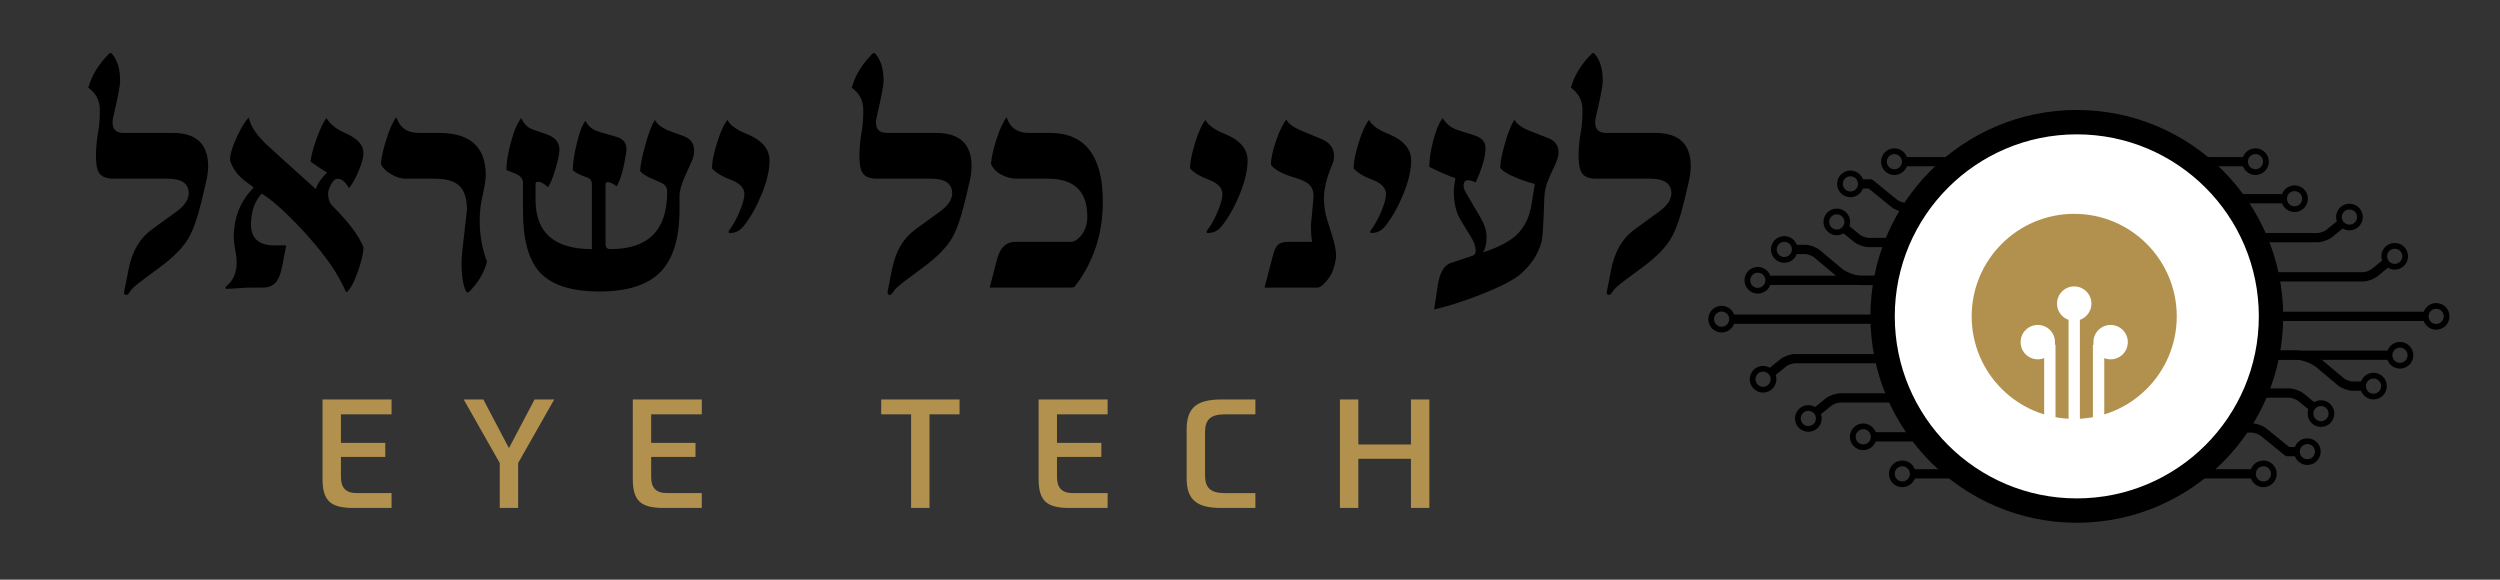 <?xml version="1.0" encoding="utf-8"?>
<!-- Generator: Adobe Illustrator 16.0.0, SVG Export Plug-In . SVG Version: 6.00 Build 0)  -->
<!DOCTYPE svg PUBLIC "-//W3C//DTD SVG 1.1//EN" "http://www.w3.org/Graphics/SVG/1.1/DTD/svg11.dtd">
<svg version="1.1" id="Layer_1" xmlns="http://www.w3.org/2000/svg" xmlns:xlink="http://www.w3.org/1999/xlink" x="0px" y="0px"
	 width="496px" height="115px" viewBox="0 0 496 115" enable-background="new 0 0 496 115" xml:space="preserve">
<rect x="0" y="0" width="496" height="115" fill="#333333" stroke="none"/>
<g>
	<path fill="#B2914E" d="M279.935,79.257v8.92h-10.443v-8.92h-3.649v21.521h3.649v-9.746h10.443v9.746h3.65V79.257H279.935z
		 M242.978,82.207h6.089v-2.949h-6.791c-4.897,0-6.845,1.689-6.845,5.934v9.686c0,4.243,1.948,5.901,6.845,5.901h6.791v-2.947
		h-6.089c-2.741,0-3.898-1.016-3.898-3.478v-8.641C239.08,83.222,240.237,82.207,242.978,82.207 M219.752,82.207v-2.949h-13.695
		V94.94c0,4.396,1.52,5.838,6.146,5.838h7.549v-2.947h-6.91c-2.161,0-3.134-1.046-3.134-3.199v-3.97h8.796v-2.793h-8.796v-5.662
		H219.752z M190.378,79.257h-15.551v2.949h5.935v18.571h3.652V82.207h5.965V79.257z M139.237,82.207v-2.949h-13.693V94.94
		c0,4.396,1.519,5.838,6.146,5.838h7.547v-2.947h-6.908c-2.162,0-3.138-1.046-3.138-3.199v-3.97h8.798v-2.793h-8.798v-5.662H139.237
		z M106.058,79.257l-5.083,9.653l-5.077-9.653h-3.898l7.152,12.606v8.915h3.648v-8.915l7.157-12.606H106.058z M77.687,82.207v-2.949
		H63.992V94.94c0,4.396,1.522,5.838,6.146,5.838h7.549v-2.947h-6.909c-2.163,0-3.135-1.046-3.135-3.199v-3.97h8.798v-2.793h-8.798
		v-5.662H77.687z"/>
	<path d="M328.398,26.368h-9.79c-1.417,0-2.124-0.699-2.124-2.093c0-0.331,0.062-0.75,0.186-1.263
		c0.881-3.736,1.323-6.046,1.323-6.929c0-2.32-0.523-4.104-1.572-5.355c-0.225-0.266-0.439-0.285-0.646-0.062
		c-2.091,2.113-3.458,4.362-4.094,6.741c1.519,1.087,2.278,2.535,2.278,4.341c0,1.643-0.082,2.947-0.246,3.91
		c-0.349,2.053-0.523,3.777-0.523,5.173c0,1.539,0.174,2.637,0.523,3.293c0.473,0.884,1.438,1.326,2.894,1.326h10.776
		c2.812,0,4.219,0.965,4.219,2.892c0,1.253-0.82,2.474-2.463,3.665l-4.834,3.508c-2.382,1.723-3.92,4.331-4.619,7.818l-0.892,4.497
		c-0.082,0.452,0.05,0.678,0.399,0.678c0.248,0,0.474-0.186,0.679-0.556c0.288-0.534,1.128-1.313,2.523-2.338l3.726-2.771
		c2.483-1.848,4.278-3.685,5.388-5.512c0.964-1.64,1.837-4.091,2.616-7.354l0.894-3.787c0.288-1.212,0.431-2.279,0.431-3.201
		C335.449,28.573,333.099,26.368,328.398,26.368 M307.277,27.443l-3.908-1.539c-1.437-0.574-2.398-1.282-2.892-2.124
		c-0.613,0.821-1.251,2.391-1.908,4.711c-0.617,2.156-0.924,3.756-0.924,4.802c0.472,0.657,1.556,1.325,3.263,2.001
		c1.331,0.533,2.533,0.934,3.6,1.201c-0.472,3.078-0.79,4.916-0.954,5.511c-0.534,1.889-1.413,3.416-2.646,4.585
		c-1.417,1.336-3.643,2.493-6.68,3.479c0.47-0.717,0.708-1.733,0.708-3.047c0-1.189-0.401-2.472-1.202-3.847l-2.862-4.893
		c-0.328-0.556-0.494-1.038-0.494-1.447c0-0.719,0.298-1.079,0.893-1.079c0.37,0,0.873,0.145,1.509,0.432
		c1.294-2.812,1.941-5.1,1.941-6.867c0-1.169-0.729-1.989-2.188-2.463l-3.354-1.075c-1.232-0.392-2.22-1.169-2.958-2.342
		c-0.738,0.944-1.375,2.485-1.909,4.619c-0.493,1.931-0.738,3.613-0.738,5.048c1.929,0.966,3.652,1.715,5.173,2.248
		c-0.207,1.149-0.311,2.084-0.311,2.802c0,2.195,0.484,4.084,1.447,5.666l2.002,3.26c0.595,0.967,0.892,1.848,0.892,2.647
		c0,0.533-0.215,0.873-0.646,1.016c-2.113,0.699-3.56,1.181-4.341,1.449c-1.292,0.429-2.135,1.886-2.525,4.369L284.53,61.4
		c2.688-0.615,5.715-1.58,9.083-2.892c4.145-1.623,6.894-3.049,8.249-4.28c2.07-1.889,3.395-3.973,3.97-6.25
		c0.204-0.801,0.369-3.067,0.492-6.802l0.062-1.817c0.042-1.169,0.258-2.267,0.646-3.293c0.246-0.676,0.729-1.765,1.447-3.264
		c0.495-1.046,0.74-1.909,0.74-2.585C309.218,28.902,308.57,27.979,307.277,27.443 M275.415,26.552
		c-2.053-0.822-3.313-1.745-3.786-2.771c-0.698,0.842-1.396,2.381-2.095,4.619c-0.656,2.134-0.984,3.808-0.984,5.02
		c0.862,0.901,2.083,1.64,3.664,2.215c1.847,0.677,2.771,1.641,2.771,2.895c0,0.78-0.329,1.96-0.985,3.54
		c-0.638,1.457-1.232,2.546-1.786,3.26c-0.453,0.578-0.491,0.875-0.124,0.893c1.067,0.024,1.97-0.417,2.71-1.324
		c1.333-1.659,2.513-3.722,3.541-6.185c1.089-2.628,1.631-4.916,1.631-6.866C279.973,29.548,278.454,27.783,275.415,26.552
		 M264.489,47.361c-0.414-1.27-0.815-2.563-1.216-3.876c-0.398-1.313-0.6-2.669-0.6-4.064c0-1.95,0.542-4.207,1.632-6.772
		c0.246-0.576,0.37-1.14,0.37-1.694c0-1.559-0.845-2.688-2.525-3.386l-3.571-1.478c-1.909-0.781-3.029-1.57-3.356-2.371
		c-0.719,0.883-1.412,2.31-2.08,4.28c-0.666,1.97-1,3.542-1,4.711c0.821,1.006,2.33,1.826,4.526,2.463
		c1.417,0.409,2.402,0.851,2.956,1.324c0.76,0.677,1.078,1.652,0.953,2.924c-0.326,3.592-0.492,5.287-0.492,5.079
		c0,1.601,0.083,2.759,0.247,3.479h-4.74c-0.987,0-1.705,0.235-2.156,0.708c-0.35,0.368-0.656,1.076-0.924,2.124l-1.631,6.25h10.406
		c0.556,0,1.179-0.431,1.879-1.293c0.615-0.74,1.034-1.428,1.261-2.063c0.471-1.355,0.687-2.444,0.647-3.264
		C265.012,49.558,264.814,48.531,264.489,47.361 M242.968,26.552c-2.052-0.822-3.313-1.745-3.786-2.771
		c-0.698,0.842-1.396,2.381-2.094,4.619c-0.657,2.134-0.984,3.808-0.984,5.02c0.862,0.901,2.081,1.64,3.662,2.215
		c1.846,0.677,2.771,1.641,2.771,2.895c0,0.78-0.327,1.96-0.983,3.54c-0.638,1.457-1.232,2.546-1.787,3.26
		c-0.451,0.578-0.492,0.875-0.124,0.893c1.068,0.024,1.97-0.417,2.712-1.324c1.333-1.659,2.512-3.722,3.538-6.185
		c1.087-2.628,1.633-4.916,1.633-6.866C247.525,29.548,246.007,27.783,242.968,26.552 M208.274,26.368h-4.157
		c-2.278,0-3.747-1.038-4.403-3.111c-0.677,0.862-1.355,2.34-2.034,4.435c-0.595,1.868-0.953,3.457-1.075,4.771
		c0.347,0.924,1.056,1.662,2.123,2.218c0.965,0.513,1.981,0.77,3.05,0.77h6.125c5.214,0,7.818,2.494,7.818,7.479
		c0,1.599-0.439,2.904-1.323,3.908c-0.676,0.76-1.313,1.14-1.908,1.14H201.47c-1.848,0-3.07,1.159-3.665,3.479l-1.447,5.604h15.887
		c0.555,0,0.894-0.082,1.016-0.247c3.693-4.803,5.541-10.394,5.541-16.777C218.802,30.924,215.293,26.368,208.274,26.368
		 M185.709,26.368h-9.792c-1.415,0-2.124-0.699-2.124-2.093c0-0.331,0.063-0.75,0.185-1.263c0.884-3.736,1.326-6.046,1.326-6.929
		c0-2.32-0.525-4.104-1.571-5.355c-0.226-0.266-0.442-0.285-0.646-0.062c-2.095,2.113-3.458,4.362-4.095,6.741
		c1.52,1.087,2.279,2.535,2.279,4.341c0,1.643-0.083,2.947-0.246,3.91c-0.349,2.053-0.523,3.777-0.523,5.173
		c0,1.539,0.175,2.637,0.523,3.293c0.47,0.884,1.437,1.326,2.895,1.326h10.775c2.811,0,4.217,0.965,4.217,2.892
		c0,1.253-0.82,2.474-2.463,3.665l-4.833,3.508c-2.379,1.723-3.918,4.331-4.618,7.818l-0.893,4.497
		c-0.082,0.452,0.051,0.678,0.401,0.678c0.247,0,0.471-0.186,0.678-0.556c0.285-0.534,1.127-1.313,2.523-2.338l3.726-2.771
		c2.485-1.848,4.28-3.685,5.39-5.512c0.963-1.64,1.835-4.091,2.616-7.354l0.894-3.787c0.286-1.212,0.429-2.279,0.429-3.201
		C192.759,28.573,190.408,26.368,185.709,26.368 M148.12,26.552c-2.052-0.822-3.315-1.745-3.787-2.771
		c-0.699,0.842-1.395,2.381-2.093,4.619c-0.658,2.134-0.987,3.808-0.987,5.02c0.862,0.901,2.084,1.64,3.664,2.215
		c1.848,0.677,2.771,1.641,2.771,2.895c0,0.78-0.329,1.96-0.985,3.54c-0.636,1.457-1.231,2.546-1.786,3.26
		c-0.45,0.578-0.493,0.875-0.123,0.893c1.067,0.024,1.97-0.417,2.708-1.324c1.336-1.659,2.516-3.722,3.542-6.185
		c1.087-2.628,1.632-4.916,1.632-6.866C152.678,29.548,151.157,27.783,148.12,26.552 M135.59,26.983l-2.463-0.893
		c-1.662-0.595-2.721-1.365-3.172-2.31c-0.595,0.862-1.23,2.505-1.908,4.928c-0.657,2.319-1.007,4.073-1.048,5.263
		c0.472,0.474,1.087,0.895,1.848,1.263c0.102,0.041,0.791,0.337,2.063,0.894c0.966,0.41,1.447,0.973,1.447,1.692v0.401
		c0,7.47-3.756,11.205-11.266,11.205c-0.636,0-0.953-0.339-0.953-1.016V36.773c0-0.431,0.123-0.646,0.368-0.646
		c0.474,0,1.089,0.277,1.849,0.83c0.755-1.251,1.386-3.457,1.874-6.618c0.042-0.248,0.063-0.472,0.063-0.678
		c0-1.292-0.644-2.124-1.937-2.492l-3.48-1.016c-1.292-0.37-2.195-1.1-2.71-2.187c-0.656,0.819-1.251,2.391-1.784,4.709
		c-0.493,2.074-0.739,3.777-0.739,5.111c0.514,0.473,1.477,0.955,2.894,1.447c0.596,0.205,0.892,0.647,0.892,1.324v12.867
		c-7.451,0-11.175-3.252-11.175-9.758v-3.17c0-0.288,0.175-0.431,0.523-0.431c0.535,0,1.181,0.358,1.939,1.077
		c0.513-0.699,1.037-2.002,1.571-3.91c0.471-1.684,0.708-2.843,0.708-3.48c0-1.476-0.822-2.502-2.465-3.078l-2.892-1.016
		c-0.944-0.329-1.682-1.067-2.218-2.217c-0.781,0.944-1.478,2.587-2.093,4.927c-0.576,2.136-0.86,3.92-0.86,5.357l2.091,0.863
		c0.801,0.431,1.202,0.983,1.202,1.662v5.604c0,5.661,1.107,9.716,3.325,12.158c2.341,2.546,6.291,3.818,11.854,3.818
		c5.6,0,9.651-1.314,12.157-3.941c2.484-2.565,3.724-6.681,3.724-12.344v-2.709c0-1.006,0.401-2.392,1.202-4.155l1.199-2.647
		c0.331-0.719,0.495-1.437,0.495-2.156C137.715,28.461,137.005,27.497,135.59,26.983 M95.169,43.825
		c0-1.623,0.164-3.162,0.493-4.619c0.471-2.113,0.708-3.602,0.708-4.464c0-5.583-3.088-8.374-9.265-8.374h-4.063
		c-2.259,0-3.727-1.038-4.404-3.111c-0.677,0.844-1.343,2.32-2,4.435c-0.595,1.907-0.954,3.499-1.079,4.771
		c0.268,0.76,0.944,1.459,2.034,2.093c1.026,0.595,1.959,0.895,2.802,0.895h5.878c2.254,0,3.882,0.476,4.877,1.43
		c0.996,0.955,1.494,2.55,1.494,4.788l-0.399,3.477c-0.454,3.734-0.679,6.023-0.679,6.865c0,2.71,0.297,4.629,0.892,5.756
		c0.166,0.331,0.393,0.35,0.679,0.063c1.723-1.724,2.883-3.684,3.48-5.882C95.65,49.301,95.169,46.593,95.169,43.825 M69.832,45.207
		c-0.863-1.127-1.826-2.245-2.895-3.353l-1.015-1.048c-0.553-0.574-0.831-1.396-0.831-2.463c0-0.369,0.166-0.882,0.493-1.539
		c0.37-0.738,0.699-1.15,0.985-1.232c0.123-0.061,0.266-0.092,0.429-0.092c0.822,0,1.562,0.615,2.219,1.848
		c0.615-0.677,1.251-1.79,1.908-3.341c0.658-1.549,0.987-2.766,0.987-3.647c0-1.58-1.223-2.904-3.665-3.971
		c-1.725-0.738-2.945-1.715-3.665-2.926c-0.552,0.576-1.215,1.945-1.984,4.111c-0.77,2.166-1.155,3.68-1.155,4.54
		c1.374,0.967,2.461,1.684,3.262,2.156c-1.128,1.047-1.877,2.134-2.247,3.264c-4.556-4.085-7.646-6.877-9.265-8.374
		c-2.26-1.993-3.613-3.931-4.063-5.819c-0.658,0.677-1.406,1.897-2.247,3.663c-0.966,2.011-1.448,3.613-1.448,4.803
		c0.494,1.621,1.479,2.986,2.955,4.096l1.755,1.323c-2.647,2.647-3.971,5.942-3.971,9.88c0,0.554,0.097,1.374,0.293,2.461
		c0.194,1.089,0.291,1.911,0.291,2.464c0,2.113-0.698,3.714-2.093,4.803c-0.082,0.082-0.124,0.184-0.124,0.309
		c0,0.121,0.063,0.184,0.186,0.184c0.492,0,1.255-0.041,2.292-0.125c1.037-0.082,1.813-0.121,2.324-0.121h2.584
		c1.314,0,2.291-0.495,2.925-1.479c0.41-0.656,0.76-1.764,1.046-3.323l0.679-3.571h-2.277c-3.14,0-4.709-1.374-4.709-4.125
		c0-2.544,0.707-4.596,2.124-6.157c1.906,1.191,4.206,3.182,6.893,5.972c2.875,2.974,5.246,5.839,7.112,8.588
		c0.966,1.417,1.888,3.099,2.771,5.048c0.76-0.513,1.531-1.897,2.312-4.155c0.738-2.093,1.108-3.695,1.108-4.803
		C71.701,47.968,70.939,46.685,69.832,45.207 M34.245,26.368h-9.792c-1.415,0-2.124-0.699-2.124-2.093
		c0-0.331,0.063-0.75,0.184-1.263c0.885-3.736,1.326-6.046,1.326-6.929c0-2.32-0.525-4.104-1.571-5.355
		c-0.226-0.266-0.442-0.285-0.644-0.062c-2.097,2.113-3.46,4.362-4.098,6.741c1.521,1.087,2.28,2.535,2.28,4.341
		c0,1.643-0.082,2.947-0.247,3.91c-0.35,2.053-0.524,3.777-0.524,5.173c0,1.539,0.174,2.637,0.524,3.293
		c0.472,0.884,1.436,1.326,2.894,1.326h10.775c2.811,0,4.218,0.965,4.218,2.892c0,1.253-0.822,2.474-2.464,3.665l-4.834,3.508
		c-2.379,1.723-3.918,4.331-4.617,7.818l-0.893,4.497c-0.083,0.452,0.053,0.678,0.4,0.678c0.247,0,0.472-0.186,0.678-0.556
		c0.287-0.534,1.129-1.313,2.523-2.338l3.726-2.771c2.485-1.848,4.281-3.685,5.389-5.512c0.963-1.64,1.836-4.091,2.615-7.354
		l0.895-3.787c0.286-1.212,0.431-2.279,0.431-3.201C41.296,28.573,38.944,26.368,34.245,26.368"/>
</g>
<g>
	
		<line fill="none" stroke="#000000" stroke-width="1.836" stroke-linejoin="round" x1="440.765" y1="62.768" x2="481.26" y2="62.768"/>
	<g>
		<defs>
			<rect id="SVGID_1_" x="317.089" y="14.737" width="189.911" height="151.93"/>
		</defs>
		<clipPath id="SVGID_2_">
			<use xlink:href="#SVGID_1_"  overflow="visible"/>
		</clipPath>
		
			<circle clip-path="url(#SVGID_2_)" fill="none" stroke="#000000" stroke-width="1.139" stroke-linejoin="round" cx="483.337" cy="62.767" r="2.076"/>
		<path clip-path="url(#SVGID_2_)" fill="none" stroke="#000000" stroke-width="1.836" stroke-linejoin="round" d="M440.765,70.432
			h14.642c1.48,0,3.599,0.772,4.734,1.722l4.276,3.587c0.567,0.476,1.627,0.861,2.366,0.861h2.042"/>
		
			<circle clip-path="url(#SVGID_2_)" fill="none" stroke="#000000" stroke-width="1.139" stroke-linejoin="round" cx="470.901" cy="76.602" r="2.076"/>
		<path clip-path="url(#SVGID_2_)" fill="none" stroke="#000000" stroke-width="1.836" stroke-linejoin="round" d="M443.351,54.929
			h25.404c0.739,0,1.804-0.379,2.379-0.846l2.368-1.925"/>
		
			<circle clip-path="url(#SVGID_2_)" fill="none" stroke="#000000" stroke-width="1.139" stroke-linejoin="round" cx="475.112" cy="50.848" r="2.076"/>
		<path clip-path="url(#SVGID_2_)" fill="none" stroke="#000000" stroke-width="1.836" stroke-linejoin="round" d="M439.411,77.976
			h14.715c0.741,0,1.806,0.379,2.379,0.846l2.368,1.925"/>
		
			<circle clip-path="url(#SVGID_2_)" fill="none" stroke="#000000" stroke-width="1.139" stroke-linejoin="round" cx="460.484" cy="82.056" r="2.076"/>
		<path clip-path="url(#SVGID_2_)" fill="none" stroke="#000000" stroke-width="1.836" stroke-linejoin="round" d="M438.947,47.145
			h20.825c0.739,0,1.805-0.379,2.378-0.846l2.369-1.925"/>
		
			<circle clip-path="url(#SVGID_2_)" fill="none" stroke="#000000" stroke-width="1.139" stroke-linejoin="round" cx="466.129" cy="43.064" r="2.076"/>
		<path clip-path="url(#SVGID_2_)" fill="none" stroke="#000000" stroke-width="1.836" stroke-linejoin="round" d="M435.509,84.908
			h11.223c0.742,0,1.806,0.379,2.379,0.846l4.736,3.85h1.857"/>
		
			<circle clip-path="url(#SVGID_2_)" fill="none" stroke="#000000" stroke-width="1.139" stroke-linejoin="round" cx="457.782" cy="89.605" r="2.076"/>
	</g>
	
		<line fill="none" stroke="#000000" stroke-width="1.836" stroke-linejoin="round" x1="446.551" y1="70.481" x2="474.08" y2="70.481"/>
	<g>
		<defs>
			<rect id="SVGID_3_" x="317.089" y="14.737" width="189.911" height="151.93"/>
		</defs>
		<clipPath id="SVGID_4_">
			<use xlink:href="#SVGID_3_"  overflow="visible"/>
		</clipPath>
		
			<circle clip-path="url(#SVGID_4_)" fill="none" stroke="#000000" stroke-width="1.139" stroke-linejoin="round" cx="476.156" cy="70.481" r="2.077"/>
	</g>
	
		<line fill="none" stroke="#000000" stroke-width="1.836" stroke-linejoin="round" x1="421.558" y1="94.014" x2="446.985" y2="94.014"/>
	<g>
		<defs>
			<rect id="SVGID_5_" x="317.089" y="14.737" width="189.911" height="151.93"/>
		</defs>
		<clipPath id="SVGID_6_">
			<use xlink:href="#SVGID_5_"  overflow="visible"/>
		</clipPath>
		
			<circle clip-path="url(#SVGID_6_)" fill="none" stroke="#000000" stroke-width="1.139" stroke-linejoin="round" cx="449.06" cy="94.013" r="2.076"/>
	</g>
	
		<line fill="none" stroke="#000000" stroke-width="1.836" stroke-linejoin="round" x1="436.606" y1="39.425" x2="453.162" y2="39.425"/>
	<g>
		<defs>
			<rect id="SVGID_7_" x="317.089" y="14.737" width="189.911" height="151.93"/>
		</defs>
		<clipPath id="SVGID_8_">
			<use xlink:href="#SVGID_7_"  overflow="visible"/>
		</clipPath>
		
			<circle clip-path="url(#SVGID_8_)" fill="none" stroke="#000000" stroke-width="1.139" stroke-linejoin="round" cx="455.237" cy="39.424" r="2.077"/>
	</g>
	
		<line fill="none" stroke="#000000" stroke-width="1.836" stroke-linejoin="round" x1="428.927" y1="32.075" x2="445.412" y2="32.075"/>
	<g>
		<defs>
			<rect id="SVGID_9_" x="317.089" y="14.737" width="189.911" height="151.93"/>
		</defs>
		<clipPath id="SVGID_10_">
			<use xlink:href="#SVGID_9_"  overflow="visible"/>
		</clipPath>
		
			<circle clip-path="url(#SVGID_10_)" fill="none" stroke="#000000" stroke-width="1.139" stroke-linejoin="round" cx="447.489" cy="32.074" r="2.076"/>
	</g>
	
		<line fill="none" stroke="#000000" stroke-width="1.836" stroke-linejoin="round" x1="384.141" y1="63.32" x2="343.646" y2="63.32"/>
	<g>
		<defs>
			<rect id="SVGID_11_" x="317.089" y="14.737" width="189.911" height="151.93"/>
		</defs>
		<clipPath id="SVGID_12_">
			<use xlink:href="#SVGID_11_"  overflow="visible"/>
		</clipPath>
		
			<circle clip-path="url(#SVGID_12_)" fill="none" stroke="#000000" stroke-width="1.139" stroke-linejoin="round" cx="341.569" cy="63.32" r="2.076"/>
		<path clip-path="url(#SVGID_12_)" fill="none" stroke="#000000" stroke-width="1.836" stroke-linejoin="round" d="M384.141,55.656
			h-14.642c-1.48,0-3.599-0.772-4.733-1.722l-4.276-3.587c-0.567-0.476-1.627-0.86-2.366-0.86h-2.042"/>
		
			<circle clip-path="url(#SVGID_12_)" fill="none" stroke="#000000" stroke-width="1.139" stroke-linejoin="round" cx="354.004" cy="49.486" r="2.076"/>
		<path clip-path="url(#SVGID_12_)" fill="none" stroke="#000000" stroke-width="1.836" stroke-linejoin="round" d="M381.556,71.159
			h-25.404c-0.739,0-1.805,0.379-2.379,0.846l-2.368,1.925"/>
		
			<circle clip-path="url(#SVGID_12_)" fill="none" stroke="#000000" stroke-width="1.139" stroke-linejoin="round" cx="349.794" cy="75.239" r="2.076"/>
		<path clip-path="url(#SVGID_12_)" fill="none" stroke="#000000" stroke-width="1.836" stroke-linejoin="round" d="M385.496,48.112
			h-14.716c-0.739,0-1.805-0.379-2.378-0.846l-2.369-1.926"/>
		
			<circle clip-path="url(#SVGID_12_)" fill="none" stroke="#000000" stroke-width="1.139" stroke-linejoin="round" cx="364.422" cy="44.031" r="2.076"/>
		<path clip-path="url(#SVGID_12_)" fill="none" stroke="#000000" stroke-width="1.836" stroke-linejoin="round" d="M385.959,78.943
			h-20.825c-0.74,0-1.806,0.379-2.379,0.845l-2.368,1.926"/>
		
			<circle clip-path="url(#SVGID_12_)" fill="none" stroke="#000000" stroke-width="1.139" stroke-linejoin="round" cx="358.776" cy="83.023" r="2.076"/>
		<path clip-path="url(#SVGID_12_)" fill="none" stroke="#000000" stroke-width="1.836" stroke-linejoin="round" d="M389.397,41.179
			h-11.223c-0.741,0-1.806-0.379-2.379-0.846l-4.735-3.85H369.2"/>
		
			<circle clip-path="url(#SVGID_12_)" fill="none" stroke="#000000" stroke-width="1.139" stroke-linejoin="round" cx="367.125" cy="36.483" r="2.077"/>
	</g>
	
		<line fill="none" stroke="#000000" stroke-width="1.836" stroke-linejoin="round" x1="378.355" y1="55.606" x2="350.826" y2="55.606"/>
	<g>
		<defs>
			<rect id="SVGID_13_" x="317.089" y="14.737" width="189.911" height="151.93"/>
		</defs>
		<clipPath id="SVGID_14_">
			<use xlink:href="#SVGID_13_"  overflow="visible"/>
		</clipPath>
		
			<circle clip-path="url(#SVGID_14_)" fill="none" stroke="#000000" stroke-width="1.139" stroke-linejoin="round" cx="348.75" cy="55.607" r="2.076"/>
	</g>
	
		<line fill="none" stroke="#000000" stroke-width="1.836" stroke-linejoin="round" x1="403.349" y1="32.074" x2="377.921" y2="32.074"/>
	<g>
		<defs>
			<rect id="SVGID_15_" x="317.089" y="14.737" width="189.911" height="151.93"/>
		</defs>
		<clipPath id="SVGID_16_">
			<use xlink:href="#SVGID_15_"  overflow="visible"/>
		</clipPath>
		
			<circle clip-path="url(#SVGID_16_)" fill="none" stroke="#000000" stroke-width="1.139" stroke-linejoin="round" cx="375.845" cy="32.075" r="2.076"/>
	</g>
	
		<line fill="none" stroke="#000000" stroke-width="1.836" stroke-linejoin="round" x1="388.3" y1="86.663" x2="371.745" y2="86.663"/>
	<g>
		<defs>
			<rect id="SVGID_17_" x="317.089" y="14.737" width="189.911" height="151.93"/>
		</defs>
		<clipPath id="SVGID_18_">
			<use xlink:href="#SVGID_17_"  overflow="visible"/>
		</clipPath>
		
			<circle clip-path="url(#SVGID_18_)" fill="none" stroke="#000000" stroke-width="1.139" stroke-linejoin="round" cx="369.668" cy="86.663" r="2.076"/>
	</g>
	
		<line fill="none" stroke="#000000" stroke-width="1.836" stroke-linejoin="round" x1="395.978" y1="94.013" x2="379.493" y2="94.013"/>
	<g>
		<defs>
			<rect id="SVGID_19_" x="317.089" y="14.737" width="189.911" height="151.93"/>
		</defs>
		<clipPath id="SVGID_20_">
			<use xlink:href="#SVGID_19_"  overflow="visible"/>
		</clipPath>
		
			<circle clip-path="url(#SVGID_20_)" fill="none" stroke="#000000" stroke-width="1.139" stroke-linejoin="round" cx="377.417" cy="94.013" r="2.076"/>
		<path clip-path="url(#SVGID_20_)" fill="#FFFFFF" d="M412.037,101.298c21.279,0,38.532-17.25,38.532-38.531
			c0-21.279-17.252-38.53-38.532-38.53c-21.279,0-38.53,17.25-38.53,38.53C373.507,84.048,390.758,101.298,412.037,101.298"/>
		<circle clip-path="url(#SVGID_20_)" fill="none" stroke="#000000" stroke-width="4.833" cx="412.037" cy="62.768" r="38.53"/>
		<path clip-path="url(#SVGID_20_)" fill="#B2914E" d="M411.524,83.111c11.235,0,20.343-9.108,20.343-20.343
			c0-11.234-9.108-20.343-20.343-20.343c-11.236,0-20.344,9.108-20.344,20.343C391.18,74.003,400.288,83.111,411.524,83.111"/>
	</g>
	<line fill="none" stroke="#FFFFFF" stroke-width="2.248" x1="406.688" y1="68.388" x2="406.688" y2="87.479"/>
	<g>
		<defs>
			<rect id="SVGID_21_" x="317.089" y="14.737" width="189.911" height="151.93"/>
		</defs>
		<clipPath id="SVGID_22_">
			<use xlink:href="#SVGID_21_"  overflow="visible"/>
		</clipPath>
		<path clip-path="url(#SVGID_22_)" fill="#FFFFFF" d="M404.301,71.291c1.884,0,3.412-1.528,3.412-3.412
			c0-1.883-1.528-3.411-3.412-3.411c-1.884,0-3.412,1.527-3.412,3.411C400.889,69.763,402.417,71.291,404.301,71.291"/>
	</g>
	<line fill="none" stroke="#FFFFFF" stroke-width="2.248" x1="416.359" y1="68.388" x2="416.359" y2="87.479"/>
	<g>
		<defs>
			<rect id="SVGID_23_" x="317.089" y="14.737" width="189.911" height="151.93"/>
		</defs>
		<clipPath id="SVGID_24_">
			<use xlink:href="#SVGID_23_"  overflow="visible"/>
		</clipPath>
		<path clip-path="url(#SVGID_24_)" fill="#FFFFFF" d="M418.747,71.291c-1.885,0-3.412-1.528-3.412-3.412
			c0-1.883,1.527-3.411,3.412-3.411c1.884,0,3.412,1.527,3.412,3.411C422.158,69.763,420.631,71.291,418.747,71.291"/>
	</g>
	<line fill="none" stroke="#FFFFFF" stroke-width="2.248" x1="411.524" y1="63.21" x2="411.524" y2="92.561"/>
	<path fill="#FFFFFF" d="M411.524,63.646c1.883,0,3.412-1.528,3.412-3.412c0-1.883-1.528-3.411-3.412-3.411
		c-1.885,0-3.412,1.528-3.412,3.411C408.112,62.118,409.639,63.646,411.524,63.646"/>
	<rect x="317.089" y="14.737" fill="none" width="189.911" height="151.93"/>
</g>
</svg>
